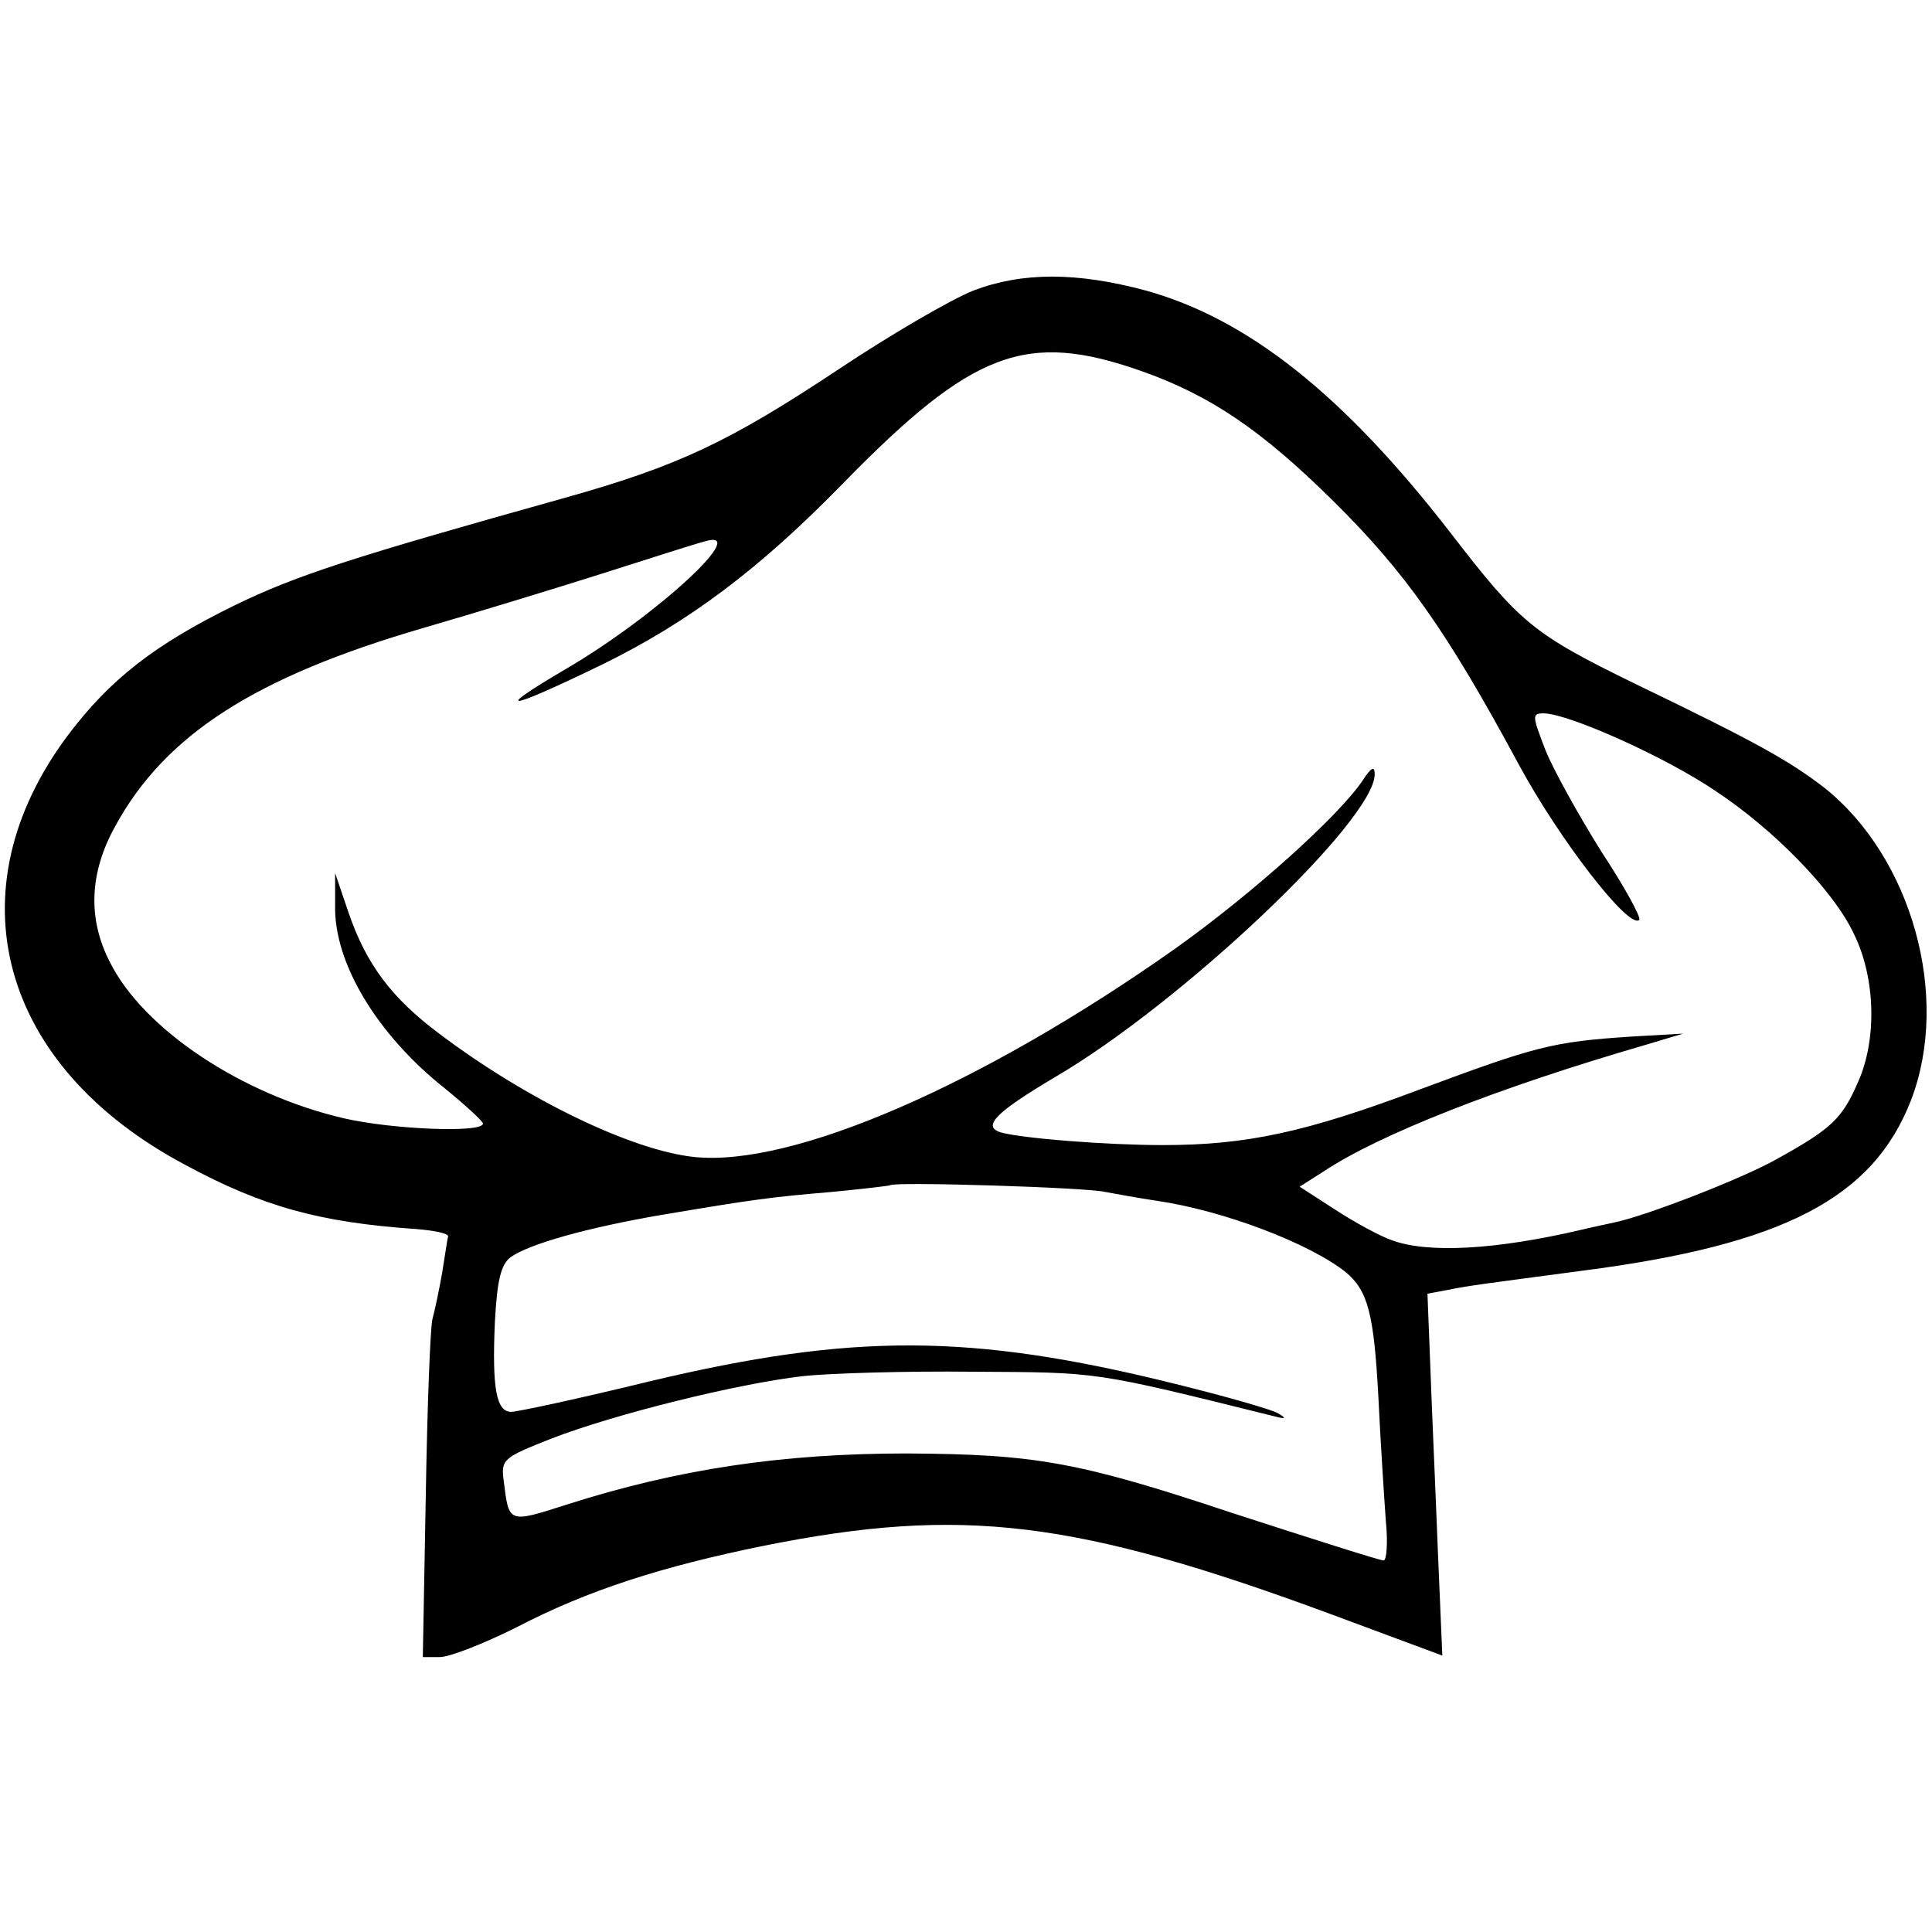 <?xml version="1.0" standalone="no"?>
<!DOCTYPE svg PUBLIC "-//W3C//DTD SVG 20010904//EN"
 "http://www.w3.org/TR/2001/REC-SVG-20010904/DTD/svg10.dtd">
<svg version="1.0" xmlns="http://www.w3.org/2000/svg"
 width="260pt" height="260pt" viewBox="0 0 260 260"
 preserveAspectRatio="xMidYMid meet">
<g transform="translate(0,260) scale(0.1,-0.1)"
fill="#000000" stroke="none">
<path d="M1310 2209 c-30 -12 -111 -59 -180 -105 -149 -99 -217 -131 -370
-174 -286 -80 -361 -104 -445 -145 -106 -52 -167 -99 -224 -175 -156 -209 -92
-445 159 -578 104 -56 180 -77 310 -86 25 -2 44 -6 43 -10 -1 -3 -4 -25 -8
-49 -4 -23 -10 -51 -13 -62 -3 -11 -7 -118 -9 -237 l-4 -218 23 0 c13 0 59 18
103 40 96 50 196 82 334 110 265 53 418 35 764 -93 l148 -55 -6 141 c-3 78 -8
188 -10 244 l-4 102 27 5 c29 6 47 8 182 26 271 35 391 98 442 230 53 139 1
326 -117 420 -47 36 -89 60 -255 140 -137 67 -154 81 -248 203 -144 186 -273
288 -410 326 -93 25 -166 25 -232 0z m225 -108 c94 -33 163 -80 260 -176 96
-95 152 -174 249 -354 54 -100 148 -222 162 -209 3 3 -20 45 -51 92 -30 48
-64 109 -75 136 -18 47 -19 50 -2 50 34 -1 162 -58 230 -104 79 -52 160 -135
187 -193 29 -59 31 -141 6 -198 -22 -51 -36 -64 -112 -106 -47 -26 -173 -75
-216 -84 -13 -3 -33 -7 -45 -10 -115 -27 -207 -32 -255 -14 -15 5 -50 24 -76
41 l-48 31 33 21 c74 49 233 112 433 170 l50 15 -70 -4 c-106 -7 -128 -13
-284 -71 -154 -58 -234 -75 -346 -75 -76 0 -189 9 -218 17 -26 8 -7 27 72 74
170 99 431 346 431 408 0 12 -5 9 -16 -8 -32 -48 -149 -153 -253 -227 -258
-182 -514 -294 -647 -280 -84 9 -225 77 -343 166 -64 48 -98 93 -122 163 l-18
53 0 -43 c-2 -78 57 -175 148 -247 27 -22 50 -43 51 -47 0 -13 -122 -8 -187 7
-138 32 -270 120 -315 210 -30 58 -28 120 7 183 67 123 188 201 415 267 69 20
177 53 240 73 63 20 125 40 137 43 67 21 -62 -99 -185 -171 -102 -60 -81 -57
49 6 116 57 211 128 324 244 174 178 246 205 400 151z m-48 -1105 c11 -2 43
-8 70 -12 89 -13 205 -57 254 -96 30 -25 38 -56 44 -169 3 -63 8 -138 10 -166
3 -29 1 -53 -3 -53 -5 0 -96 29 -204 64 -207 69 -265 79 -438 80 -167 0 -308
-21 -458 -69 -78 -25 -77 -25 -84 31 -4 30 -2 32 64 58 85 33 251 74 338 84
36 4 139 7 230 6 170 -1 159 1 405 -60 15 -4 17 -3 5 4 -8 5 -71 23 -140 40
-274 68 -433 68 -706 3 -94 -23 -178 -41 -186 -41 -20 0 -26 31 -22 121 3 56
8 77 21 87 25 18 104 40 203 57 125 21 147 24 230 31 41 4 76 8 78 9 5 5 265
-3 289 -9z"/>
</g>
</svg>
